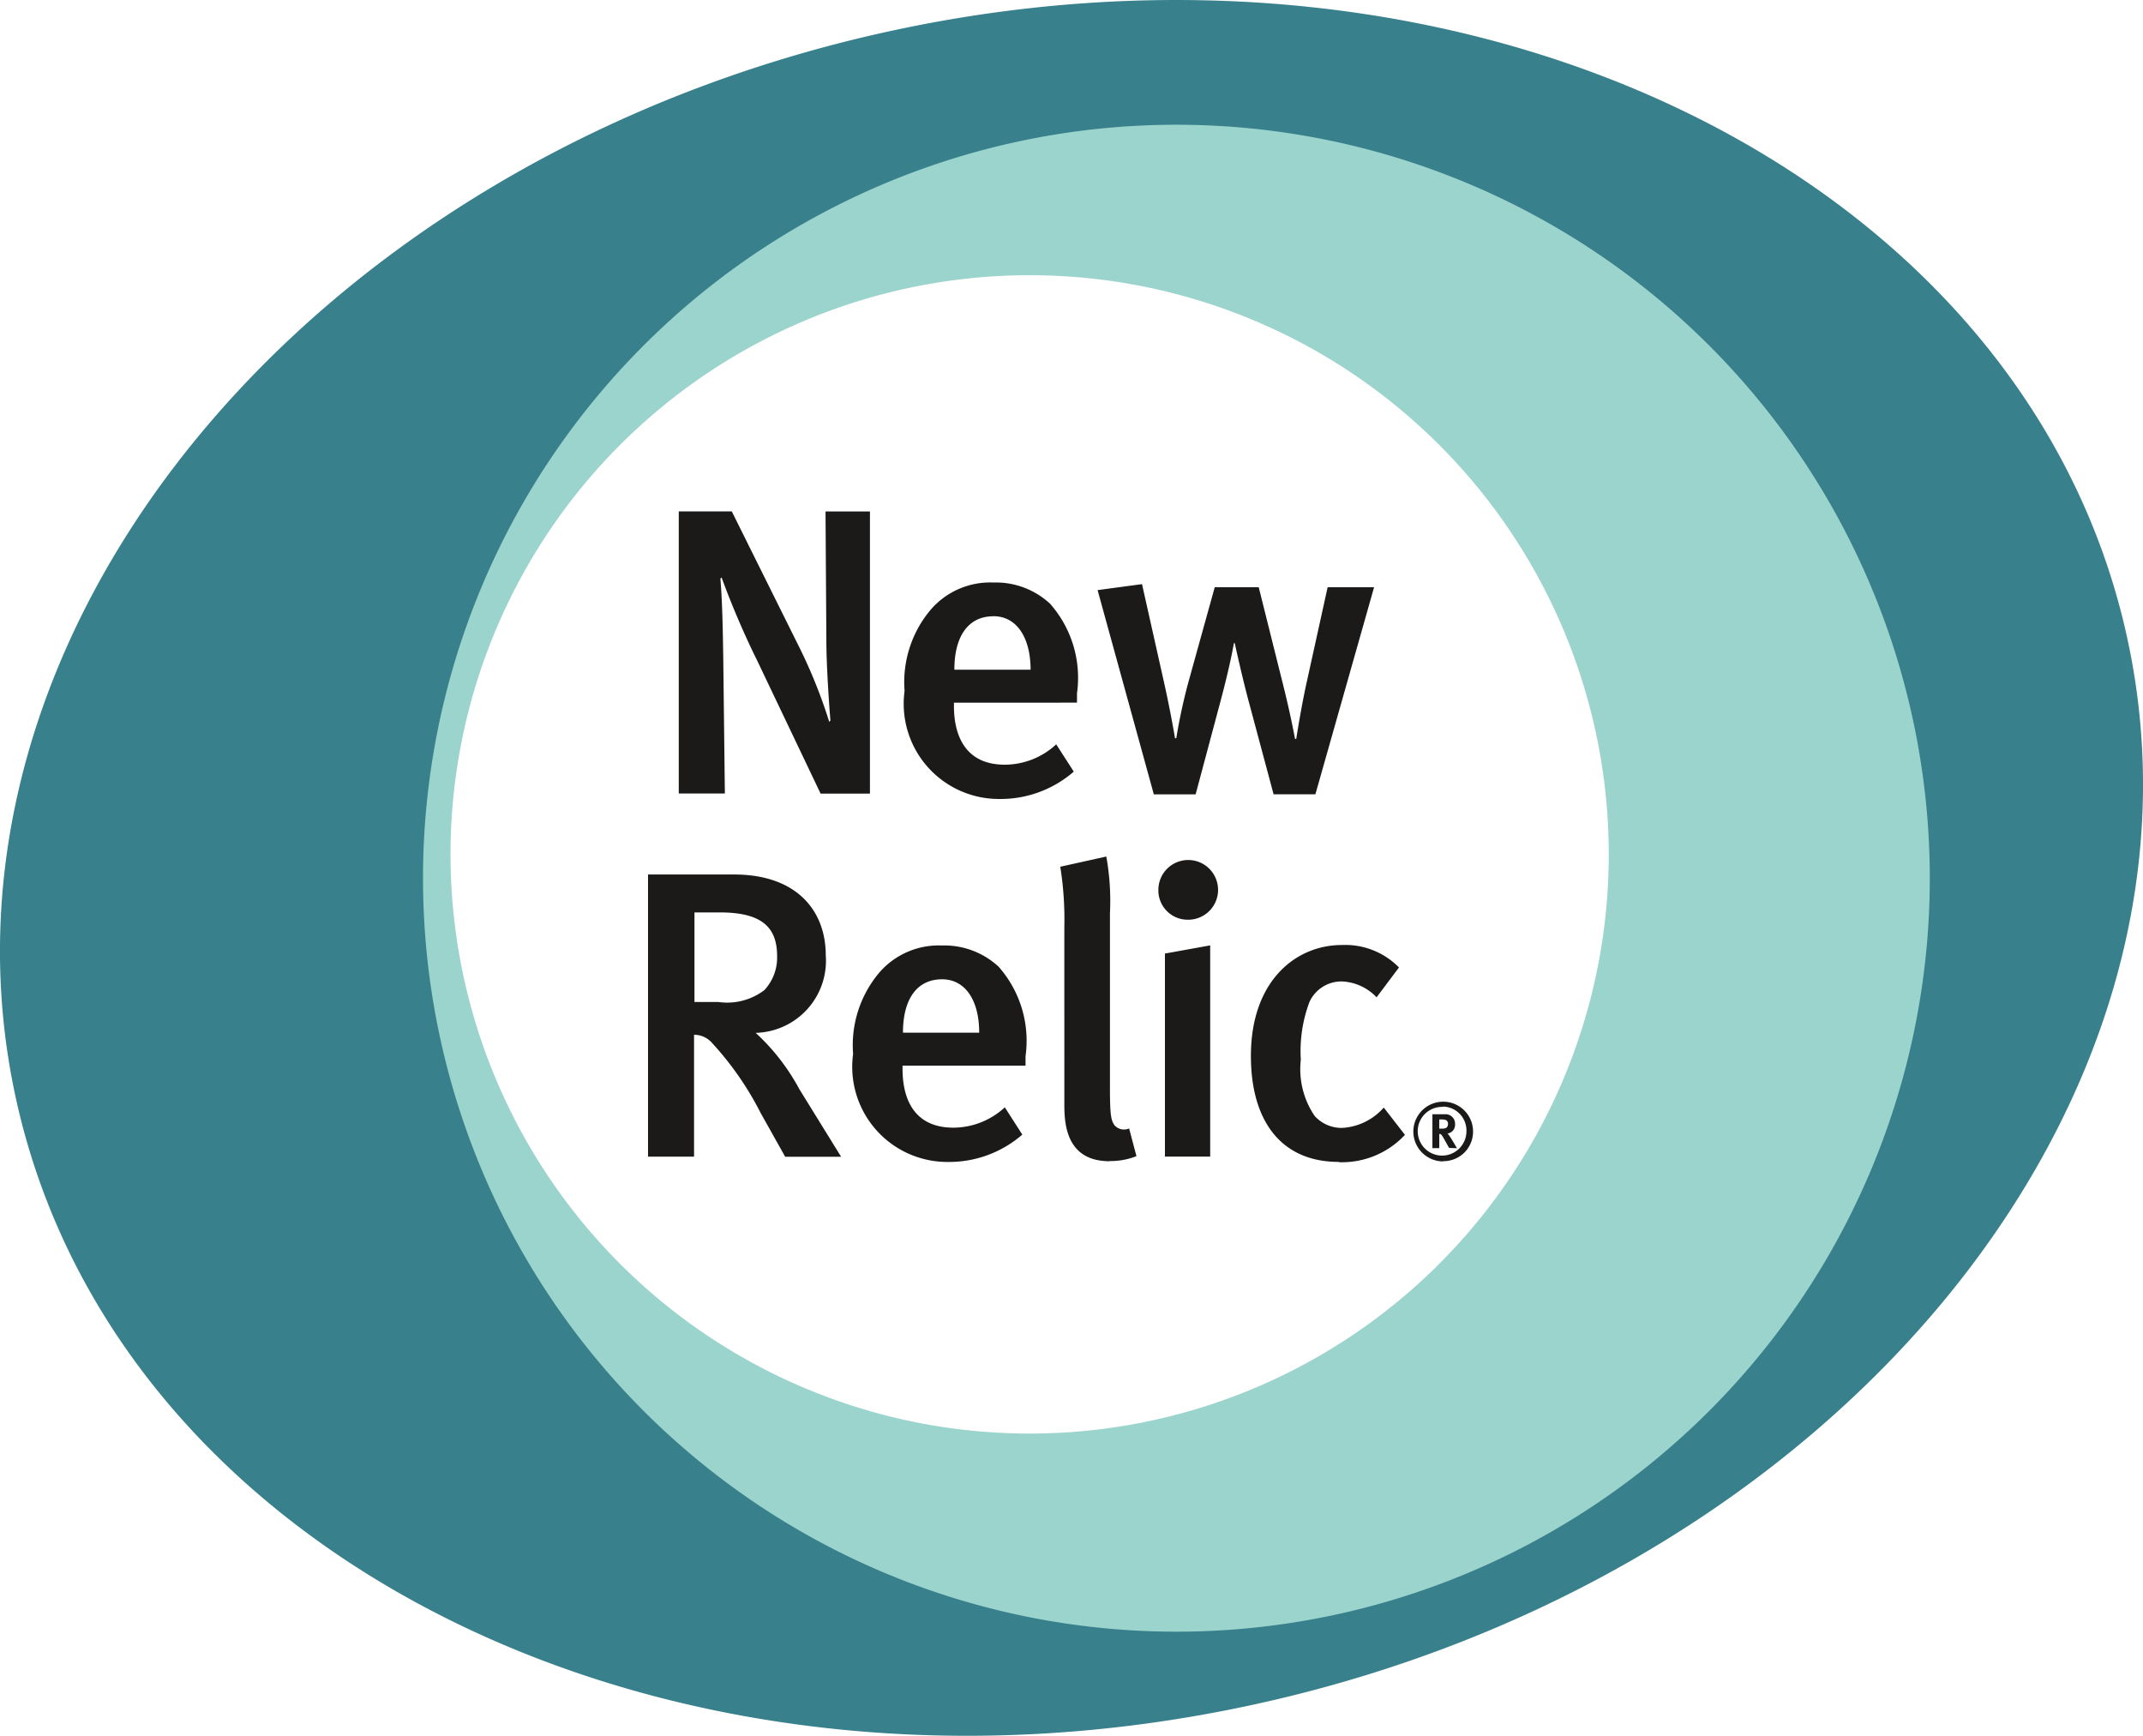 <svg xmlns="http://www.w3.org/2000/svg" width="35.894" height="29.07" viewBox="0 0 35.894 29.07">
  <g id="new-relic-logo" transform="translate(0)">
    <path id="Path_4540" data-name="Path 4540" d="M17.288,24.364A9.867,9.867,0,1,1,27.155,14.5a9.867,9.867,0,0,1-9.866,9.868ZM35.627,10.858C33.943,3.118,24.662-1.435,14.9.689S-1.424,10.808.259,18.547,11.224,30.84,20.99,28.716,37.309,18.6,35.627,10.858Z" transform="translate(0.004 -0.167)" fill="#37808c"/>
    <path id="Path_4541" data-name="Path 4541" d="M60.688,36.987a9.7,9.7,0,1,1,9.7-9.7A9.7,9.7,0,0,1,60.688,36.987Zm2.458-21.92A12.619,12.619,0,1,0,75.765,27.686,12.62,12.62,0,0,0,63.146,15.067Z" transform="translate(-43.442 -12.978)" fill="#9bd3cd"/>
    <g id="Group_7278" data-name="Group 7278" transform="translate(10.857 8.565)">
      <path id="Path_4542" data-name="Path 4542" d="M80.312,65.977l-1.058-2.219a14.156,14.156,0,0,1-.6-1.4l-.02.02c.034.4.041.895.048,1.311l.027,2.287h-.772V61.252h.888l1.147,2.308a8.589,8.589,0,0,1,.485,1.215l.02-.02c-.02-.239-.068-.915-.068-1.345l-.014-2.157h.744v4.725h-.826m2.895-2.97c-.423,0-.655.335-.655.895h1.277C83.828,63.341,83.582,63.007,83.207,63.007Zm-.662,1.448v.055c0,.478.178.983.853.983a1.273,1.273,0,0,0,.86-.341l.294.457a1.866,1.866,0,0,1-1.243.458,1.594,1.594,0,0,1-1.591-1.809,1.884,1.884,0,0,1,.43-1.352,1.314,1.314,0,0,1,1.058-.464,1.334,1.334,0,0,1,.949.355,1.873,1.873,0,0,1,.451,1.5v.157H82.545ZM88.6,65.99h-.7L87.474,64.4c-.109-.41-.225-.942-.225-.942h-.014s-.055.341-.225.976l-.416,1.557h-.7l-.942-3.421.744-.1.375,1.673q.1.452.178.908h.021a9.35,9.35,0,0,1,.2-.929l.444-1.6h.737l.389,1.557c.143.56.219.983.219.983h.02s.082-.526.171-.929l.355-1.611h.778L88.6,65.99m-9.974,1.978H78.2v1.5h.4a1.029,1.029,0,0,0,.772-.2.8.8,0,0,0,.212-.574C79.583,68.214,79.323,67.968,78.627,67.968Zm1.092,4.09-.409-.73A5.215,5.215,0,0,0,78.5,70.16a.4.4,0,0,0-.307-.143v2.041h-.771V67.333h1.441c1.058,0,1.536.614,1.536,1.352a1.208,1.208,0,0,1-1.174,1.3,3.579,3.579,0,0,1,.731.942l.7,1.133h-.936Zm2.629-2.97c-.423,0-.655.335-.655.894h1.277c0-.56-.246-.894-.621-.894Zm-.662,1.447v.055c0,.478.177.983.853.983a1.274,1.274,0,0,0,.86-.341l.293.457a1.866,1.866,0,0,1-1.243.458,1.593,1.593,0,0,1-1.591-1.809,1.884,1.884,0,0,1,.43-1.352,1.314,1.314,0,0,1,1.058-.464,1.335,1.335,0,0,1,.949.355,1.873,1.873,0,0,1,.451,1.5v.157H81.685Zm3.468,1.6c-.758,0-.758-.683-.758-.976V68.214a5.6,5.6,0,0,0-.068-1.011l.771-.171a4.173,4.173,0,0,1,.061.949v2.929c0,.464.02.539.075.621a.212.212,0,0,0,.246.055l.123.464a1.176,1.176,0,0,1-.451.082m.928-.075v-3.4l.758-.137v3.537Zm.375-3.967a.49.49,0,0,1-.485-.5.5.5,0,1,1,.485.5Zm2.533,4.056c-.942,0-1.468-.662-1.468-1.775,0-1.256.751-1.857,1.523-1.857A1.258,1.258,0,0,1,90,68.89l-.375.5a.848.848,0,0,0-.58-.266.587.587,0,0,0-.546.348,2.337,2.337,0,0,0-.143.963,1.39,1.39,0,0,0,.232.942.607.607,0,0,0,.457.2,1,1,0,0,0,.7-.341l.355.457a1.439,1.439,0,0,1-1.106.458m1.786-.708a.227.227,0,0,0-.064-.008h-.041v.154h.038c.049,0,.071-.005.086-.019a.08.08,0,0,0,.022-.057.067.067,0,0,0-.041-.07Zm.06.469c-.022-.038-.031-.053-.053-.094-.056-.1-.073-.131-.094-.139a.038.038,0,0,0-.018,0v.237H90.56v-.568h.211a.158.158,0,0,1,.168.166.146.146,0,0,1-.127.157.13.13,0,0,1,.023.025c.033.041.136.221.136.221Zm-.1-.687a.408.408,0,1,0,.39.406A.4.4,0,0,0,90.737,71.22Zm0,.913a.5.5,0,1,1,.357-.149A.5.5,0,0,1,90.737,72.134Z" transform="translate(-77.425 -61.252)" fill="#1b1a19"/>
    </g>
  </g>
</svg>
